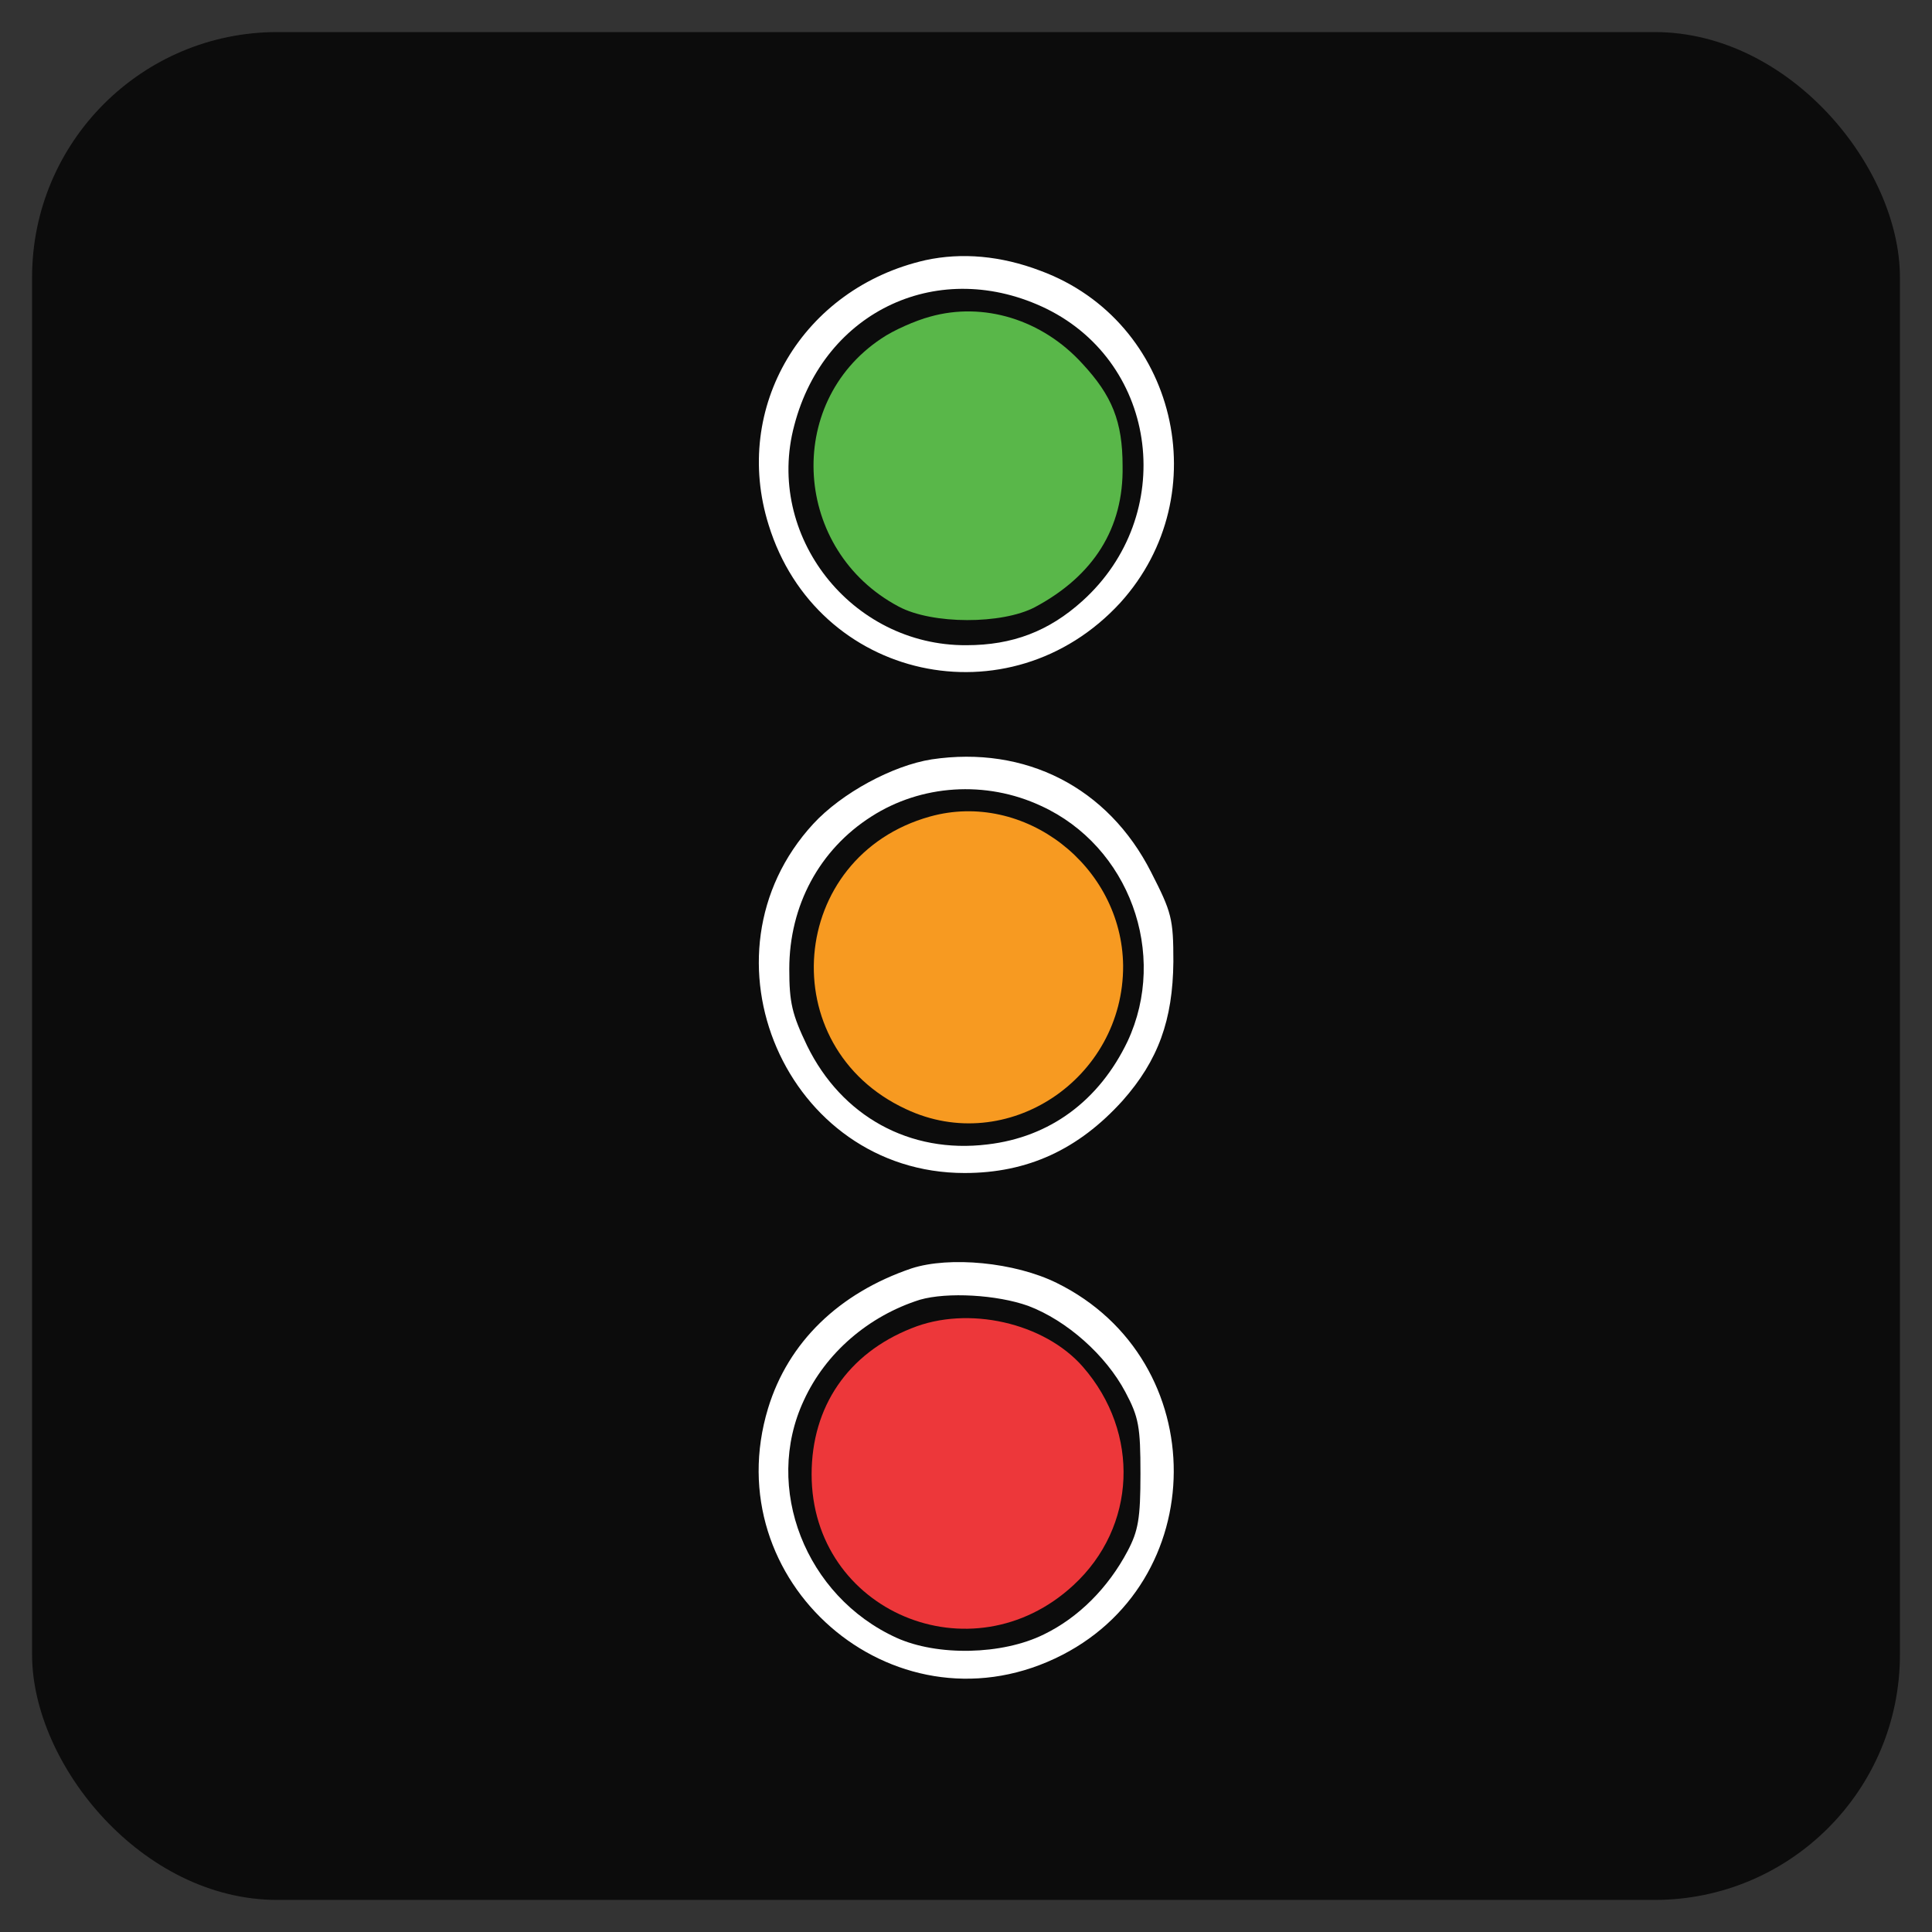 <?xml version="1.0" encoding="UTF-8"?>
<svg width="1024px" height="1024px" viewBox="0 0 1024 1024" version="1.1" xmlns="http://www.w3.org/2000/svg" xmlns:xlink="http://www.w3.org/1999/xlink">
    <rect x="0" y="0" width="1024" height="1024" fill="#333333" stroke="none"/>
    <title>mys / icon_rounded</title>
    <g id="mys-/-icon_rounded" stroke="none" stroke-width="1" fill="none" fill-rule="evenodd">
        <rect id="Rectangle-2" fill="#0C0C0C" x="17" y="17" width="990" height="990" rx="130"></rect>
        <g id="Group" transform="translate(-976, -847)" fill-rule="nonzero">
            <g transform="translate(1488.5, 1359.5) scale(-1, 1) rotate(-180) translate(-1488.5, -1359.5) translate(1378, 982)">
                <g id="yellow" transform="translate(0, 268)">
                    <path d="M91.788,219.513 C71.075,216.246 44.149,201.689 29.058,185.351 C-35.151,115.541 14.855,0.279 109.245,0.279 C142.681,0.279 169.608,12.756 192.983,38.601 C211.921,59.989 219.614,81.378 219.91,112.273 C219.91,135.147 219.022,138.415 208.074,159.803 C185.29,204.66 141.498,226.94 91.788,219.513 Z M149.783,194.857 C196.534,173.468 217.247,116.432 195.647,70.09 C180.556,38.601 154.517,19.292 121.377,15.43 C80.248,10.38 44.149,30.283 25.803,67.713 C17.814,84.349 16.335,90.587 16.335,108.411 C16.335,141.979 32.313,171.686 59.831,189.213 C86.166,206.145 120.489,208.522 149.783,194.857 Z" id="Shape" fill="#FFFFFF"></path>
                    <path d="M90.9,189.213 C15.447,168.121 7.162,67.119 78.177,34.145 C131.733,8.894 193.575,50.186 193.28,110.193 C192.688,163.071 140.906,203.175 90.9,189.213 Z" id="Shape" fill="#F79A21"></path>
                </g>
                <g id="red" transform="translate(0, -0)">
                    <path d="M81.142,217.728 C42.673,204.677 15.744,178.573 5.091,143.57 C-22.725,51.911 70.785,-29.663 157.193,10.975 C240.642,50.131 241.234,169.081 158.081,210.016 C135.887,220.991 101.264,224.254 81.142,217.728 Z M142.989,197.854 C163.407,190.142 184.122,171.75 194.479,152.173 C201.581,138.824 202.468,133.781 202.468,108.864 C202.468,85.134 201.285,78.608 195.662,67.929 C185.305,48.351 169.622,32.63 151.275,23.731 C129.081,12.755 94.754,12.162 73.152,21.951 C24.918,43.902 2.428,101.448 24.03,147.723 C35.571,172.937 58.356,192.515 85.581,201.117 C100.081,205.27 126.418,203.787 142.989,197.854 Z" id="Shape" fill="#FFFFFF"></path>
                    <path d="M81.142,185.989 C47.407,172.64 28.173,144.46 28.173,108.568 C28.173,35.893 113.101,2.48689958e-14 166.958,49.834 C200.397,80.684 202.468,130.518 171.989,165.521 C151.571,188.955 111.03,198.151 81.142,185.989 Z" id="Shape" fill="#ED373A"></path>
                </g>
                <g id="green" transform="translate(0, 533)">
                    <path d="M88.54,219.111 C23.438,204.279 -14.144,141.096 5.387,78.803 C30.836,-3.66 133.224,-26.205 191.815,37.572 C243.601,94.822 221.703,186.778 149.499,213.475 C128.489,221.484 107.775,223.264 88.54,219.111 Z M152.754,193.304 C212.234,163.937 221.999,83.846 171.693,38.461 C153.938,22.443 134.703,15.026 110.142,15.026 C49.183,14.731 3.316,73.167 18.999,131.604 C34.979,192.71 96.234,220.891 152.754,193.304 Z" id="Shape" fill="#FFFFFF"></path>
                    <path d="M90.907,189.151 C83.213,187.074 71.673,182.032 65.162,177.582 C13.377,143.173 18.407,65.158 74.336,35.495 C92.091,26.003 129.081,26.003 146.54,35.198 C177.611,51.81 193.591,77.024 192.999,109.95 C192.999,133.681 187.377,147.326 171.693,164.234 C150.387,187.668 119.315,197.16 90.907,189.151 Z" id="Shape" fill="#59B749"></path>
                </g>
            </g>
        </g>
    </g>
</svg>